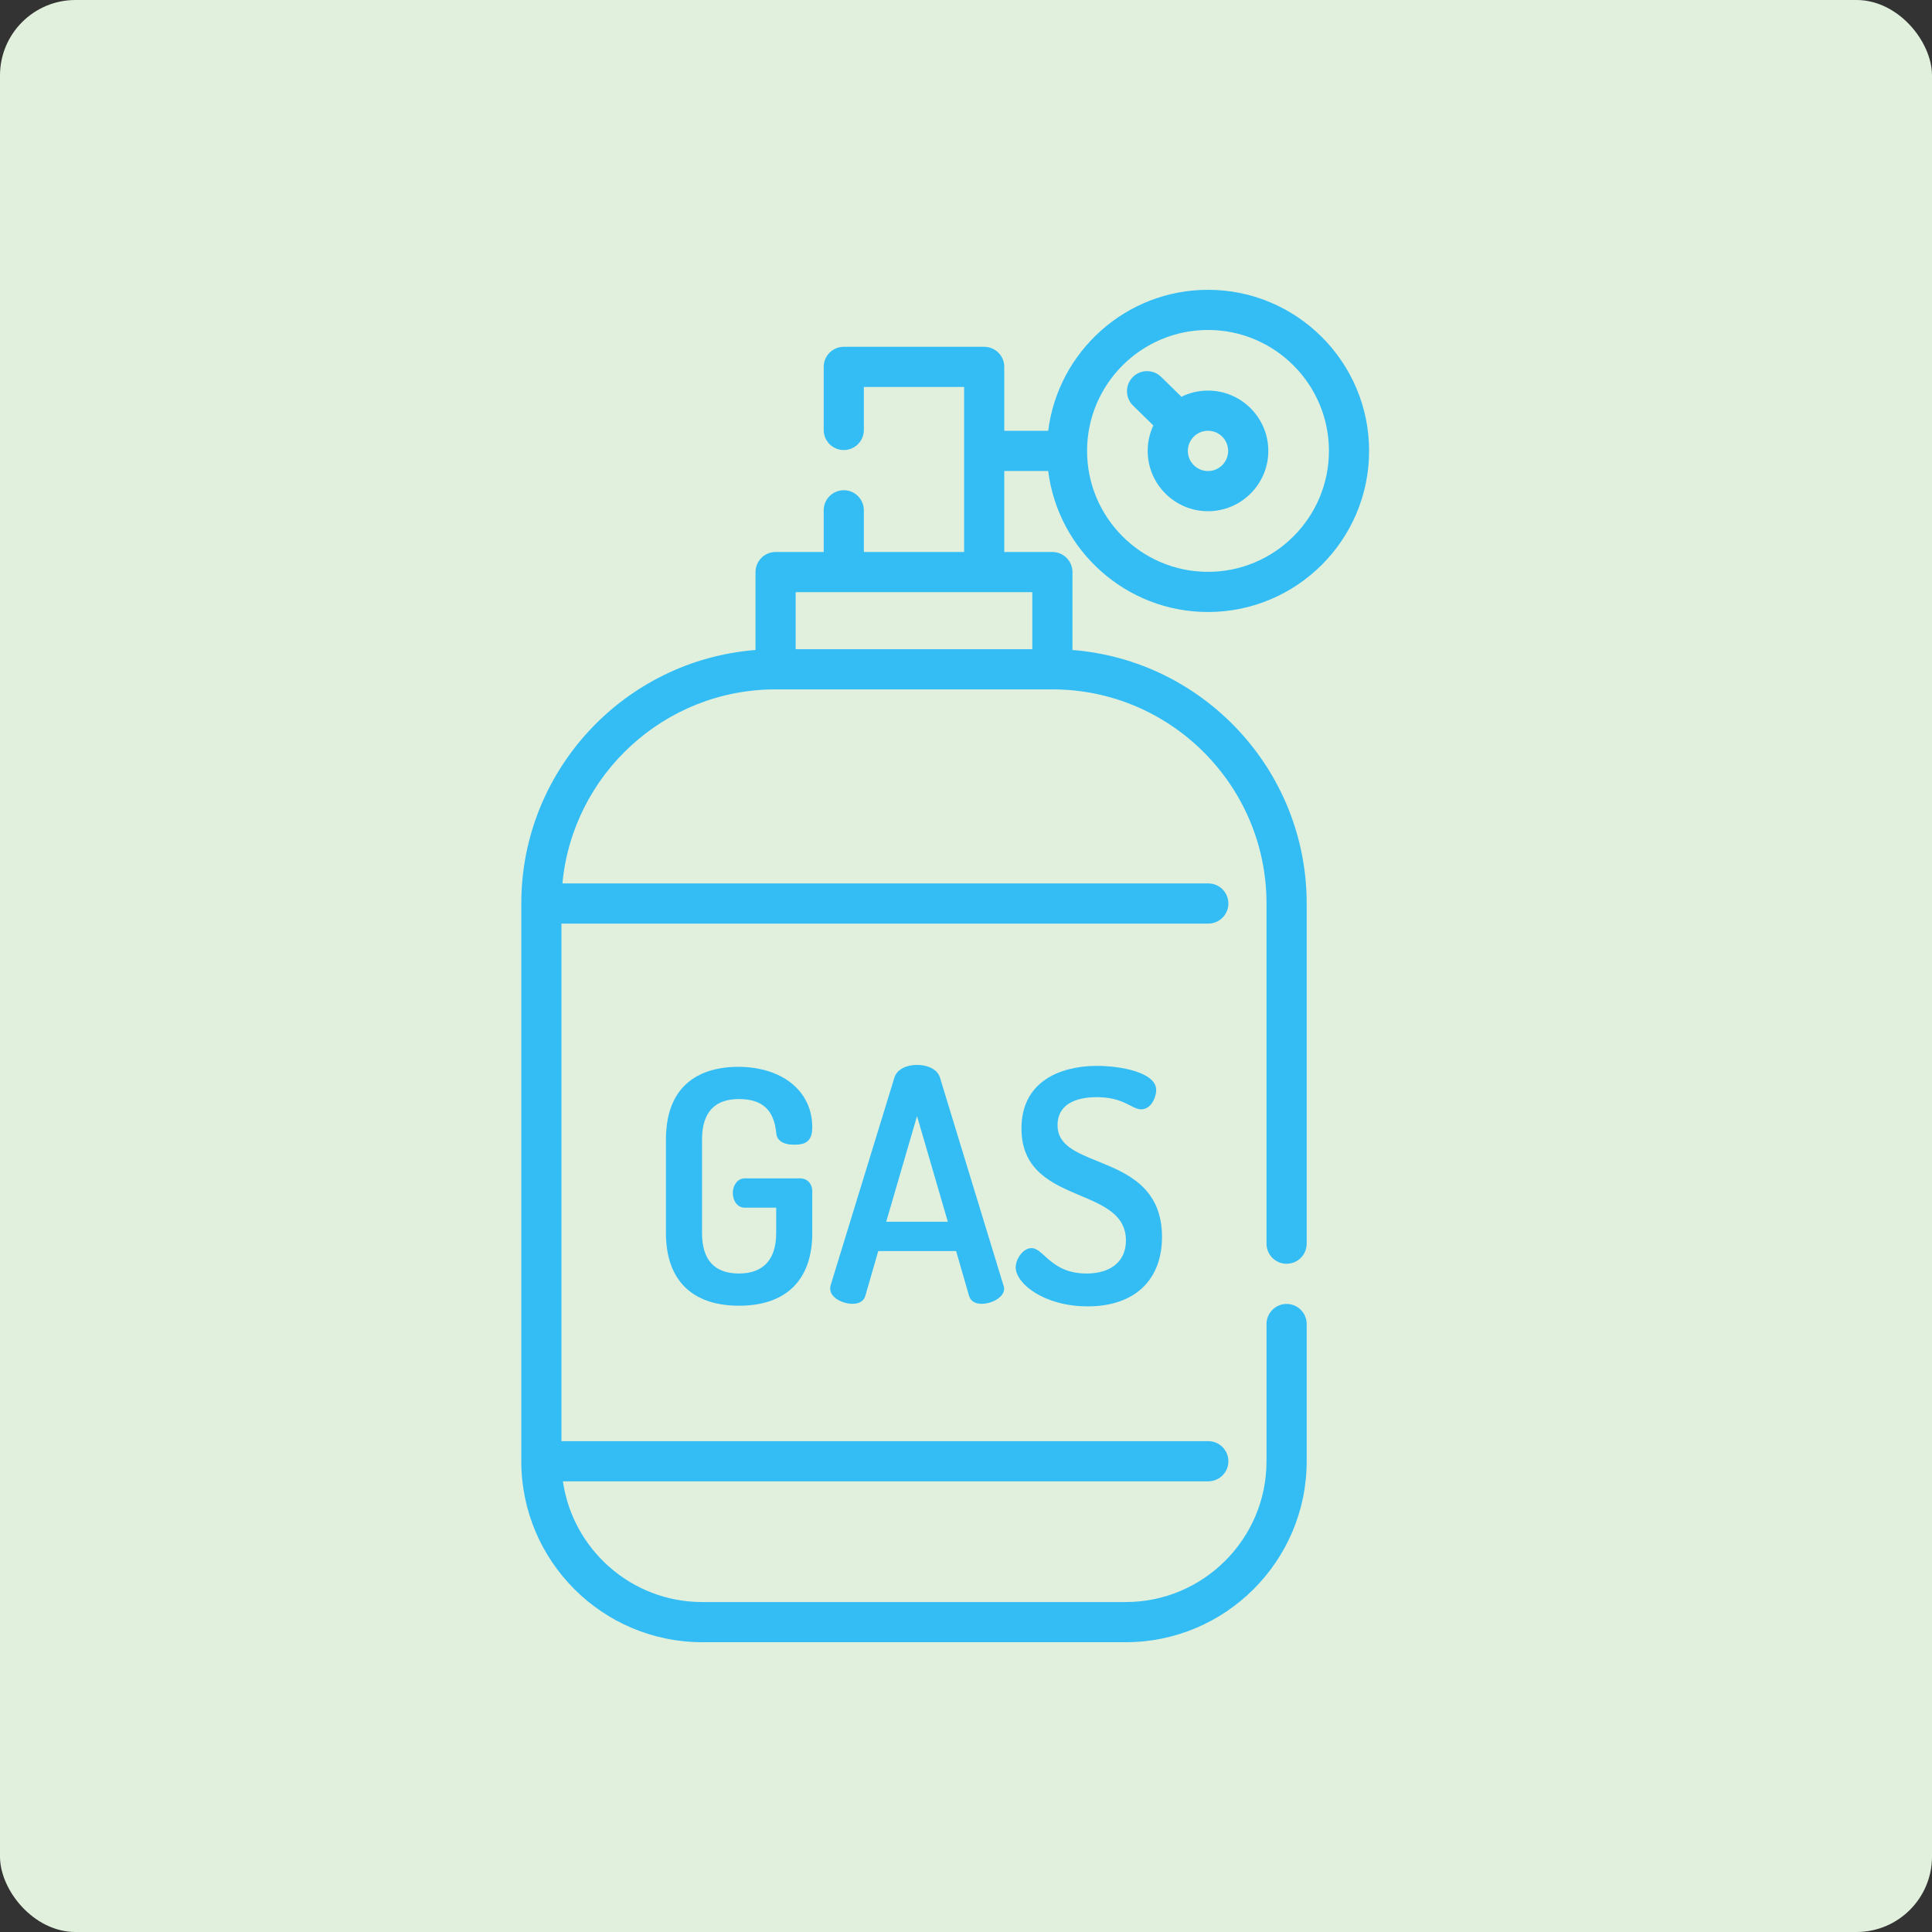 <svg xmlns="http://www.w3.org/2000/svg" version="1.1" xmlns:xlink="http://www.w3.org/1999/xlink" xmlns:svgjs="http://svgjs.com/svgjs" width="512" height="512" x="0" y="0" viewBox="0 0 512 512" style="enable-background:new 0 0 512 512" xml:space="preserve" class=""><rect x="0" y="0" width="512" height="512" fill="#333333" stroke="none"/><rect width="512" height="512" rx="20" ry="20" fill="#e1f0dd" shape="rounded"></rect><g transform="matrix(0.7,0,0,0.7,138.146,76.8)"><path xmlns="http://www.w3.org/2000/svg" d="m199.48 68.594c3.758 30.055 29.449 53.387 60.5 53.387 33.633 0 60.992-27.359 60.992-60.988 0-33.633-27.359-60.992-60.992-60.992-31.051 0-56.742 23.336-60.5 53.387h-16.629v-24.211c0-4.199-3.402-7.602-7.605-7.602h-53.152c-4.203 0-7.605 3.402-7.605 7.602v23.883c0 4.199 3.402 7.605 7.605 7.605 4.199 0 7.602-3.406 7.602-7.605v-16.277h37.949v62.48h-37.949v-15.785c0-4.199-3.402-7.602-7.602-7.602-4.203 0-7.605 3.402-7.605 7.602v15.785h-18.215c-4.199 0-7.605 3.402-7.605 7.602v29.496c-49.543 3.891-88.668 45.449-88.668 95.977v211.156c0 37.773 30.734 68.508 68.508 68.508h160.32c37.777 0 68.512-30.734 68.512-68.508v-51.953c0-4.199-3.402-7.605-7.605-7.605-4.199 0-7.602 3.406-7.602 7.605v51.953c0 29.391-23.914 53.301-53.305 53.301h-160.32c-26.809 0-49.047-19.898-52.75-45.699h244.332c4.199 0 7.605-3.402 7.605-7.602 0-4.203-3.406-7.605-7.605-7.605h-244.883v-195.949h244.883c4.203 0 7.605-3.402 7.605-7.602 0-4.199-3.402-7.605-7.605-7.605h-244.516c3.848-41.145 38.562-73.461 80.699-73.461h104.793c44.699 0 81.066 36.367 81.066 81.066v128.785c0 4.199 3.402 7.605 7.602 7.605 4.203 0 7.605-3.406 7.605-7.605v-128.785c0-50.527-39.125-92.086-88.672-95.977v-29.496c0-4.199-3.402-7.602-7.602-7.602h-18.215v-30.668zm60.5-53.387c25.246 0 45.785 20.539 45.785 45.785 0 25.242-20.539 45.781-45.785 45.781-25.242 0-45.781-20.539-45.781-45.781 0-25.246 20.535-45.785 45.781-45.785zm-66.52 120.855h-89.582v-21.594h89.582zm0 0" fill="#34bdf5" data-original="#000000" class=""></path><path xmlns="http://www.w3.org/2000/svg" d="m239.285 51.359c-1.367 2.93-2.137 6.191-2.137 9.633 0 12.59 10.242 22.832 22.832 22.832 12.59 0 22.836-10.242 22.836-22.832 0-12.59-10.246-22.836-22.836-22.836-3.605 0-7.016.844-10.055 2.34l-7.684-7.531c-2.996-2.938-7.812-2.895-10.754.105-2.938 3-2.891 7.812.109 10.754zm28.32 9.633c0 4.203-3.418 7.625-7.625 7.625-4.203 0-7.625-3.422-7.625-7.625 0-4.207 3.422-7.625 7.625-7.625 4.207 0 7.625 3.418 7.625 7.625zm0 0" fill="#34bdf5" data-original="#000000" class=""></path><path xmlns="http://www.w3.org/2000/svg" d="m82.406 306.371c8.727 0 13.207 4.027 14.098 12.656.117 2.98 2.543 4.625 6.832 4.625 4.098 0 6.828-1.121 6.828-6.59 0-13.691-11.301-22.891-28.125-22.891-10.188 0-27.273 3.574-27.273 27.516v35.414c0 17.742 9.816 27.516 27.641 27.516 17.898 0 27.758-9.773 27.758-27.516v-15.941c0-2.367-1.59-4.762-4.637-4.762h-20.934c-2.824 0-4.516 2.789-4.516 5.488 0 2.789 1.551 5.613 4.516 5.613h11.91v9.598c0 10.023-4.875 15.32-14.098 15.32-9.277 0-13.98-5.156-13.98-15.32v-35.41c0-10.164 4.703-15.316 13.98-15.316zm0 0" fill="#34bdf5" data-original="#000000" class=""></path><path xmlns="http://www.w3.org/2000/svg" d="m149.824 293.441c-4.234 0-7.574 1.82-8.516 4.648l-24.215 78.848c-.141.422-.141.824-.141 1.215 0 3.551 4.898 5.734 8.41 5.734 2.621 0 4.254-.992 4.871-2.953l4.91-17.004h29.484l4.91 17.012c.605 1.926 2.246 2.945 4.746 2.945 3.945 0 8.535-2.504 8.535-5.734 0-.426-.137-.828-.262-1.207l-24.098-78.863c-1.145-3.426-5.367-4.641-8.637-4.641zm11.66 59.383h-23.324l11.664-40zm0 0" fill="#34bdf5" data-original="#000000" class=""></path><path xmlns="http://www.w3.org/2000/svg" d="m213.957 372.418c-8.457 0-12.695-3.836-15.785-6.637-1.836-1.664-3.285-2.977-5.023-2.977-3.16 0-5.977 4.09-5.977 7.316 0 6.008 10.625 14.738 27.273 14.738 17.613 0 28.125-9.828 28.125-26.297 0-18.797-13.473-24.246-24.297-28.621-8.184-3.312-15.25-6.168-15.25-13.605 0-9.305 9.289-10.691 14.828-10.691 6.523 0 10.137 1.855 12.773 3.211 1.535.789 2.746 1.41 4.02 1.41 4.004 0 5.734-4.844 5.734-7.316 0-6.703-13.469-9.141-22.527-9.141-7.504 0-14.305 1.773-19.148 4.992-6.199 4.121-9.34 10.43-9.34 18.754 0 15.965 11.824 20.953 22.254 25.352 8.895 3.754 17.293 7.297 17.293 16.996 0 7.836-5.59 12.516-14.953 12.516zm0 0" fill="#34bdf5" data-original="#000000" class=""></path></g></svg>